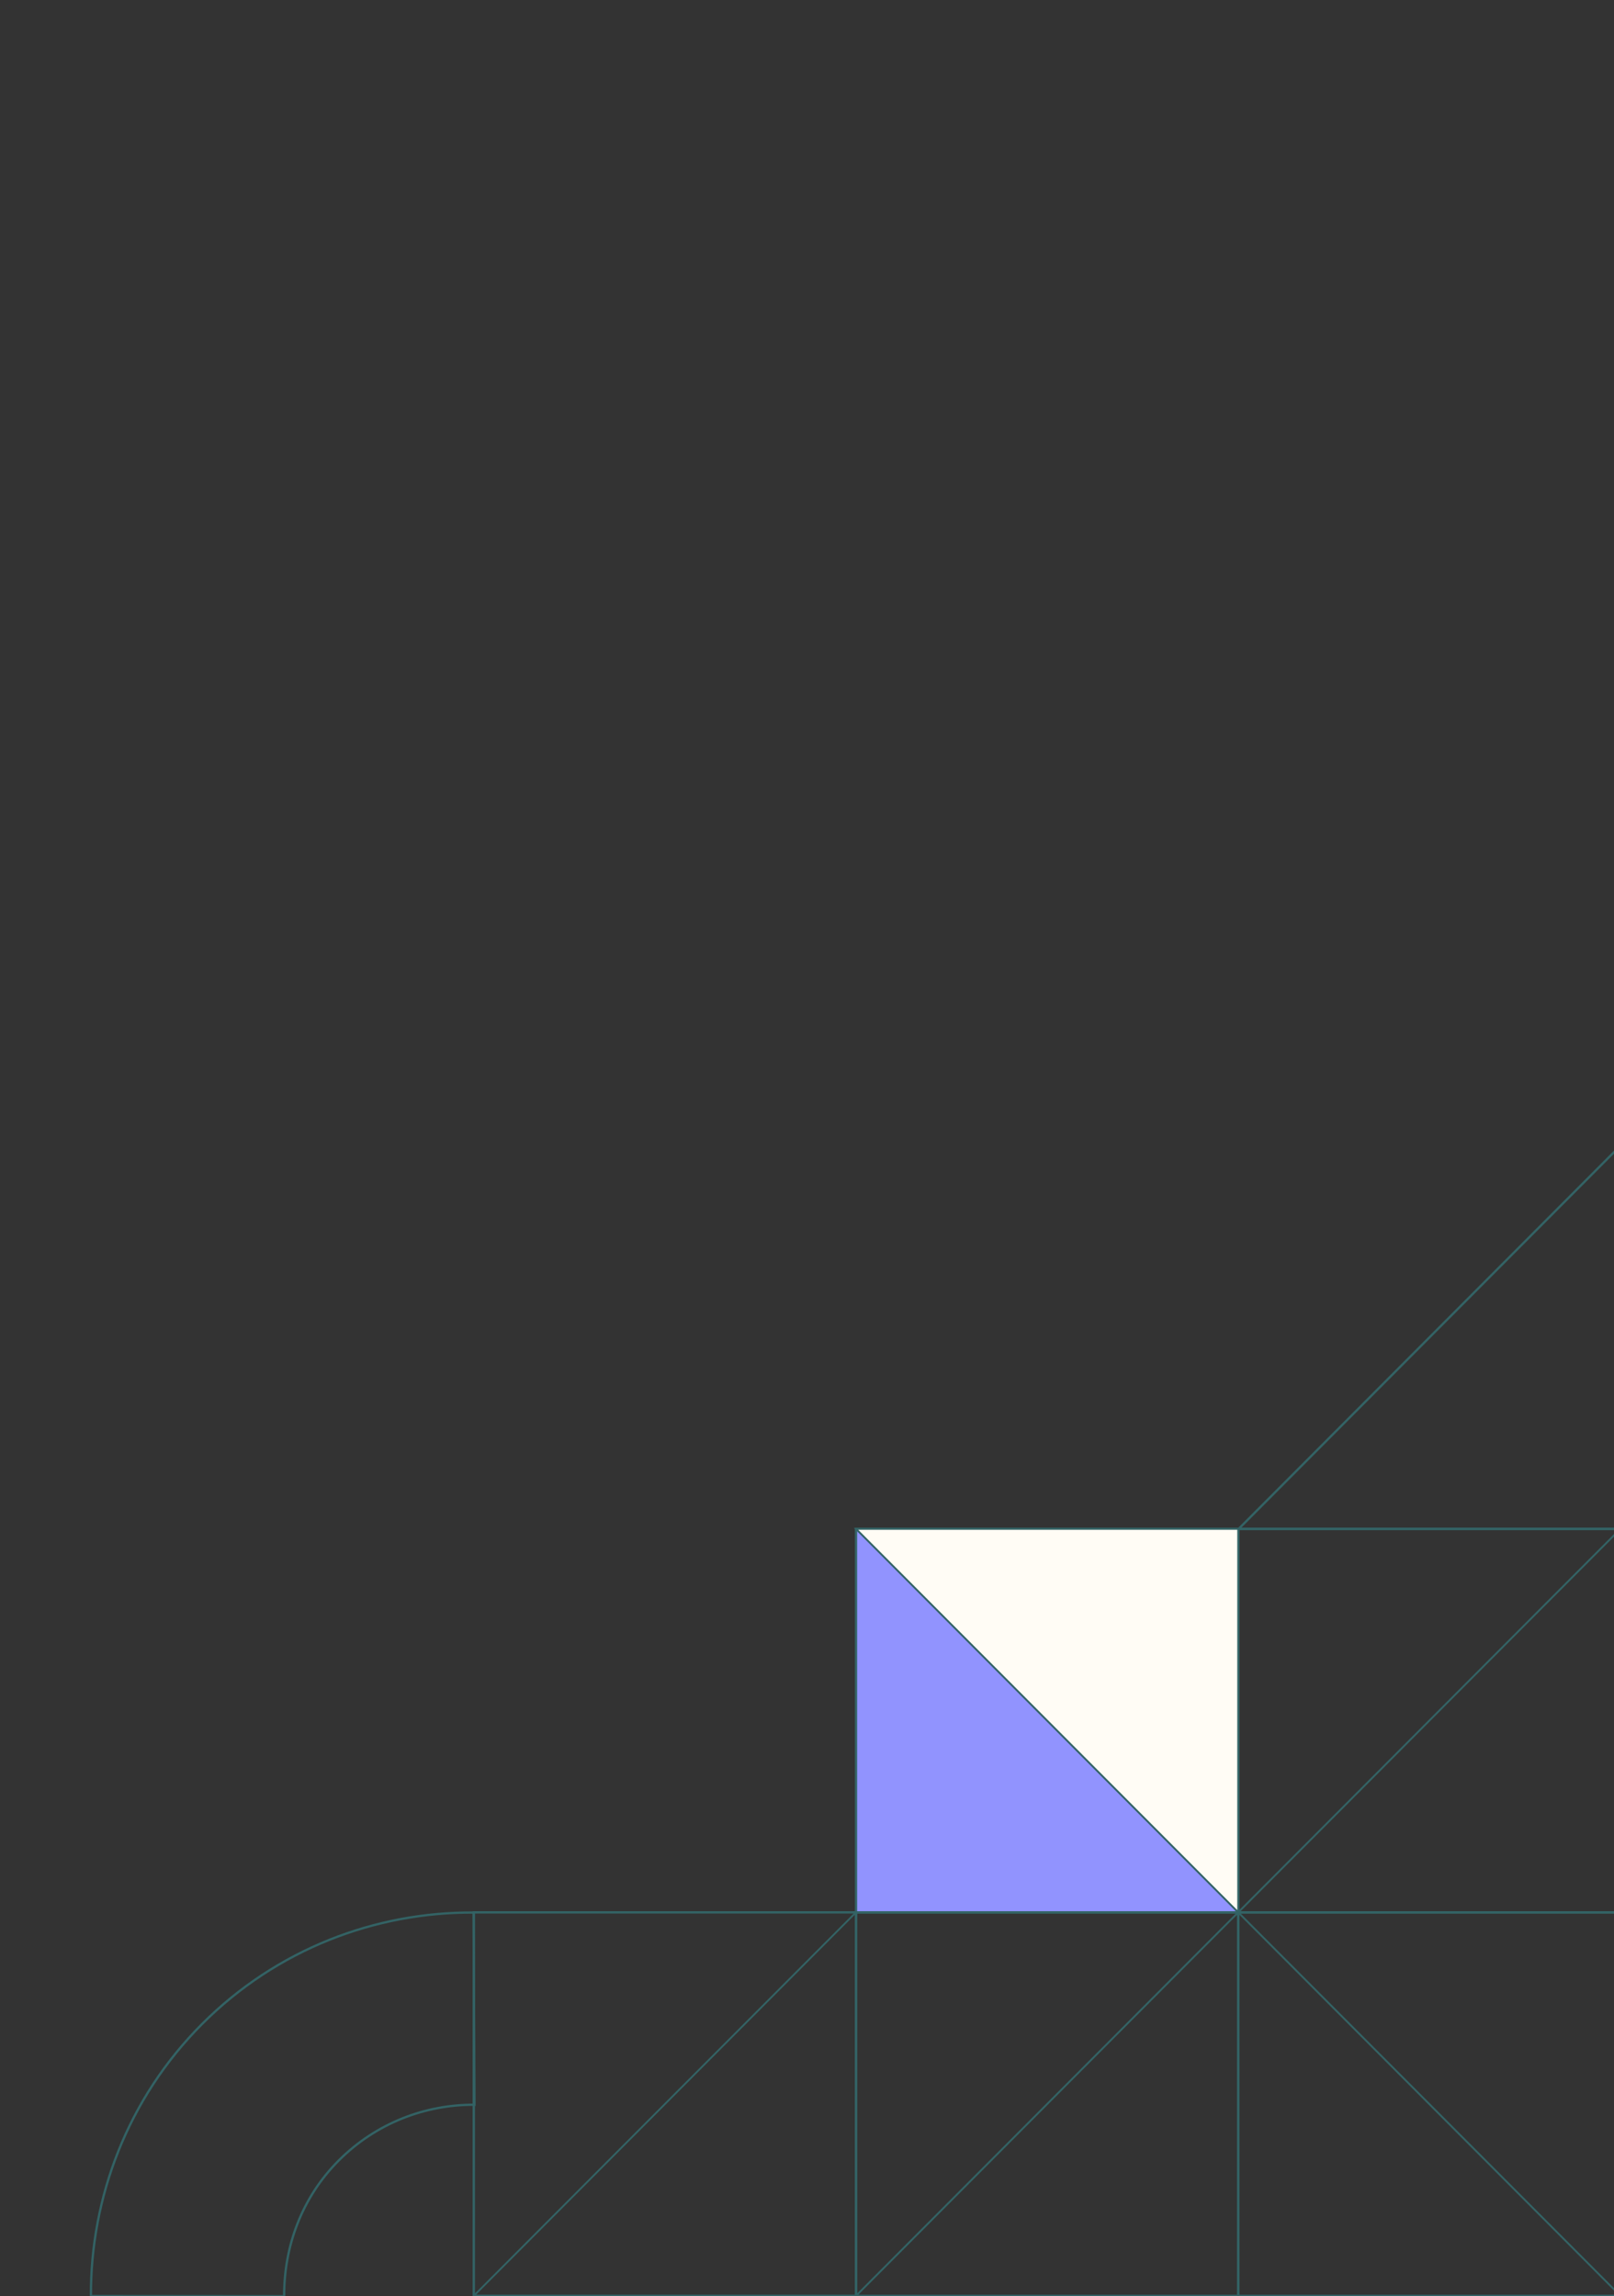 <?xml version="1.0" encoding="UTF-8"?>
<svg xmlns="http://www.w3.org/2000/svg" width="355" height="505" viewBox="0 0 355 505" fill="none">
  <rect x="0" y="0" width="355" height="505" fill="#333333" stroke="none"/>
  <g clip-path="url(#clip0_2066_37292)">
    <rect width="84.068" height="84.335" transform="matrix(-1 0 0 1 272.346 420.579)" stroke="#336365" stroke-width="0.5"></rect>
    <path d="M272.346 420.579L230.312 462.746L188.278 504.914V420.579H272.346Z" stroke="#336365" stroke-width="0.412" stroke-linejoin="round"></path>
    <rect width="84.068" height="84.325" transform="matrix(-1 0 0 1 188.278 420.578)" stroke="#336365" stroke-width="0.5"></rect>
    <path d="M188.278 420.573L104.21 504.908V420.573H188.278Z" stroke="#336365" stroke-width="0.398" stroke-linejoin="round"></path>
    <rect width="84.068" height="84.335" transform="matrix(-1 0 0 1 356.414 336.245)" stroke="#336365" stroke-width="0.5"></rect>
    <path d="M356.414 336.245L272.346 420.58V336.245H356.414Z" stroke="#336365" stroke-width="0.412" stroke-linejoin="round"></path>
    <path d="M356.388 252L272.466 336.217H356.388V252Z" stroke="#336365" stroke-width="0.5"></path>
    <rect x="272.346" y="420.579" width="84.068" height="84.335" stroke="#336365" stroke-width="0.5"></rect>
    <path d="M272.346 420.579L356.413 504.914V420.579H272.346Z" stroke="#336365" stroke-width="0.412" stroke-linejoin="round"></path>
    <rect x="188.278" y="336.244" width="84.068" height="84.335" fill="#9193FE"></rect>
    <rect x="188.278" y="336.244" width="84.068" height="84.335" stroke="#336365" stroke-width="0.5"></rect>
    <path d="M188.278 336.244L272.346 420.579V336.244H188.278Z" fill="#FFFCF5" stroke="#336365" stroke-width="0.412"></path>
    <path d="M44.488 445.091C60.918 428.661 82.519 420.509 104.157 420.615L104.361 462.891C93.54 462.839 82.74 466.915 74.526 475.129C66.31 483.345 62.448 494.181 62.5 505.001L20 504.964C19.896 483.324 28.057 461.522 44.488 445.091Z" stroke="#336365" stroke-width="0.5" stroke-miterlimit="10"></path>
  </g>
  <defs>
    <clipPath id="clip0_2066_37292">
      <rect width="355" height="505" fill="white"></rect>
    </clipPath>
  </defs>
</svg>
